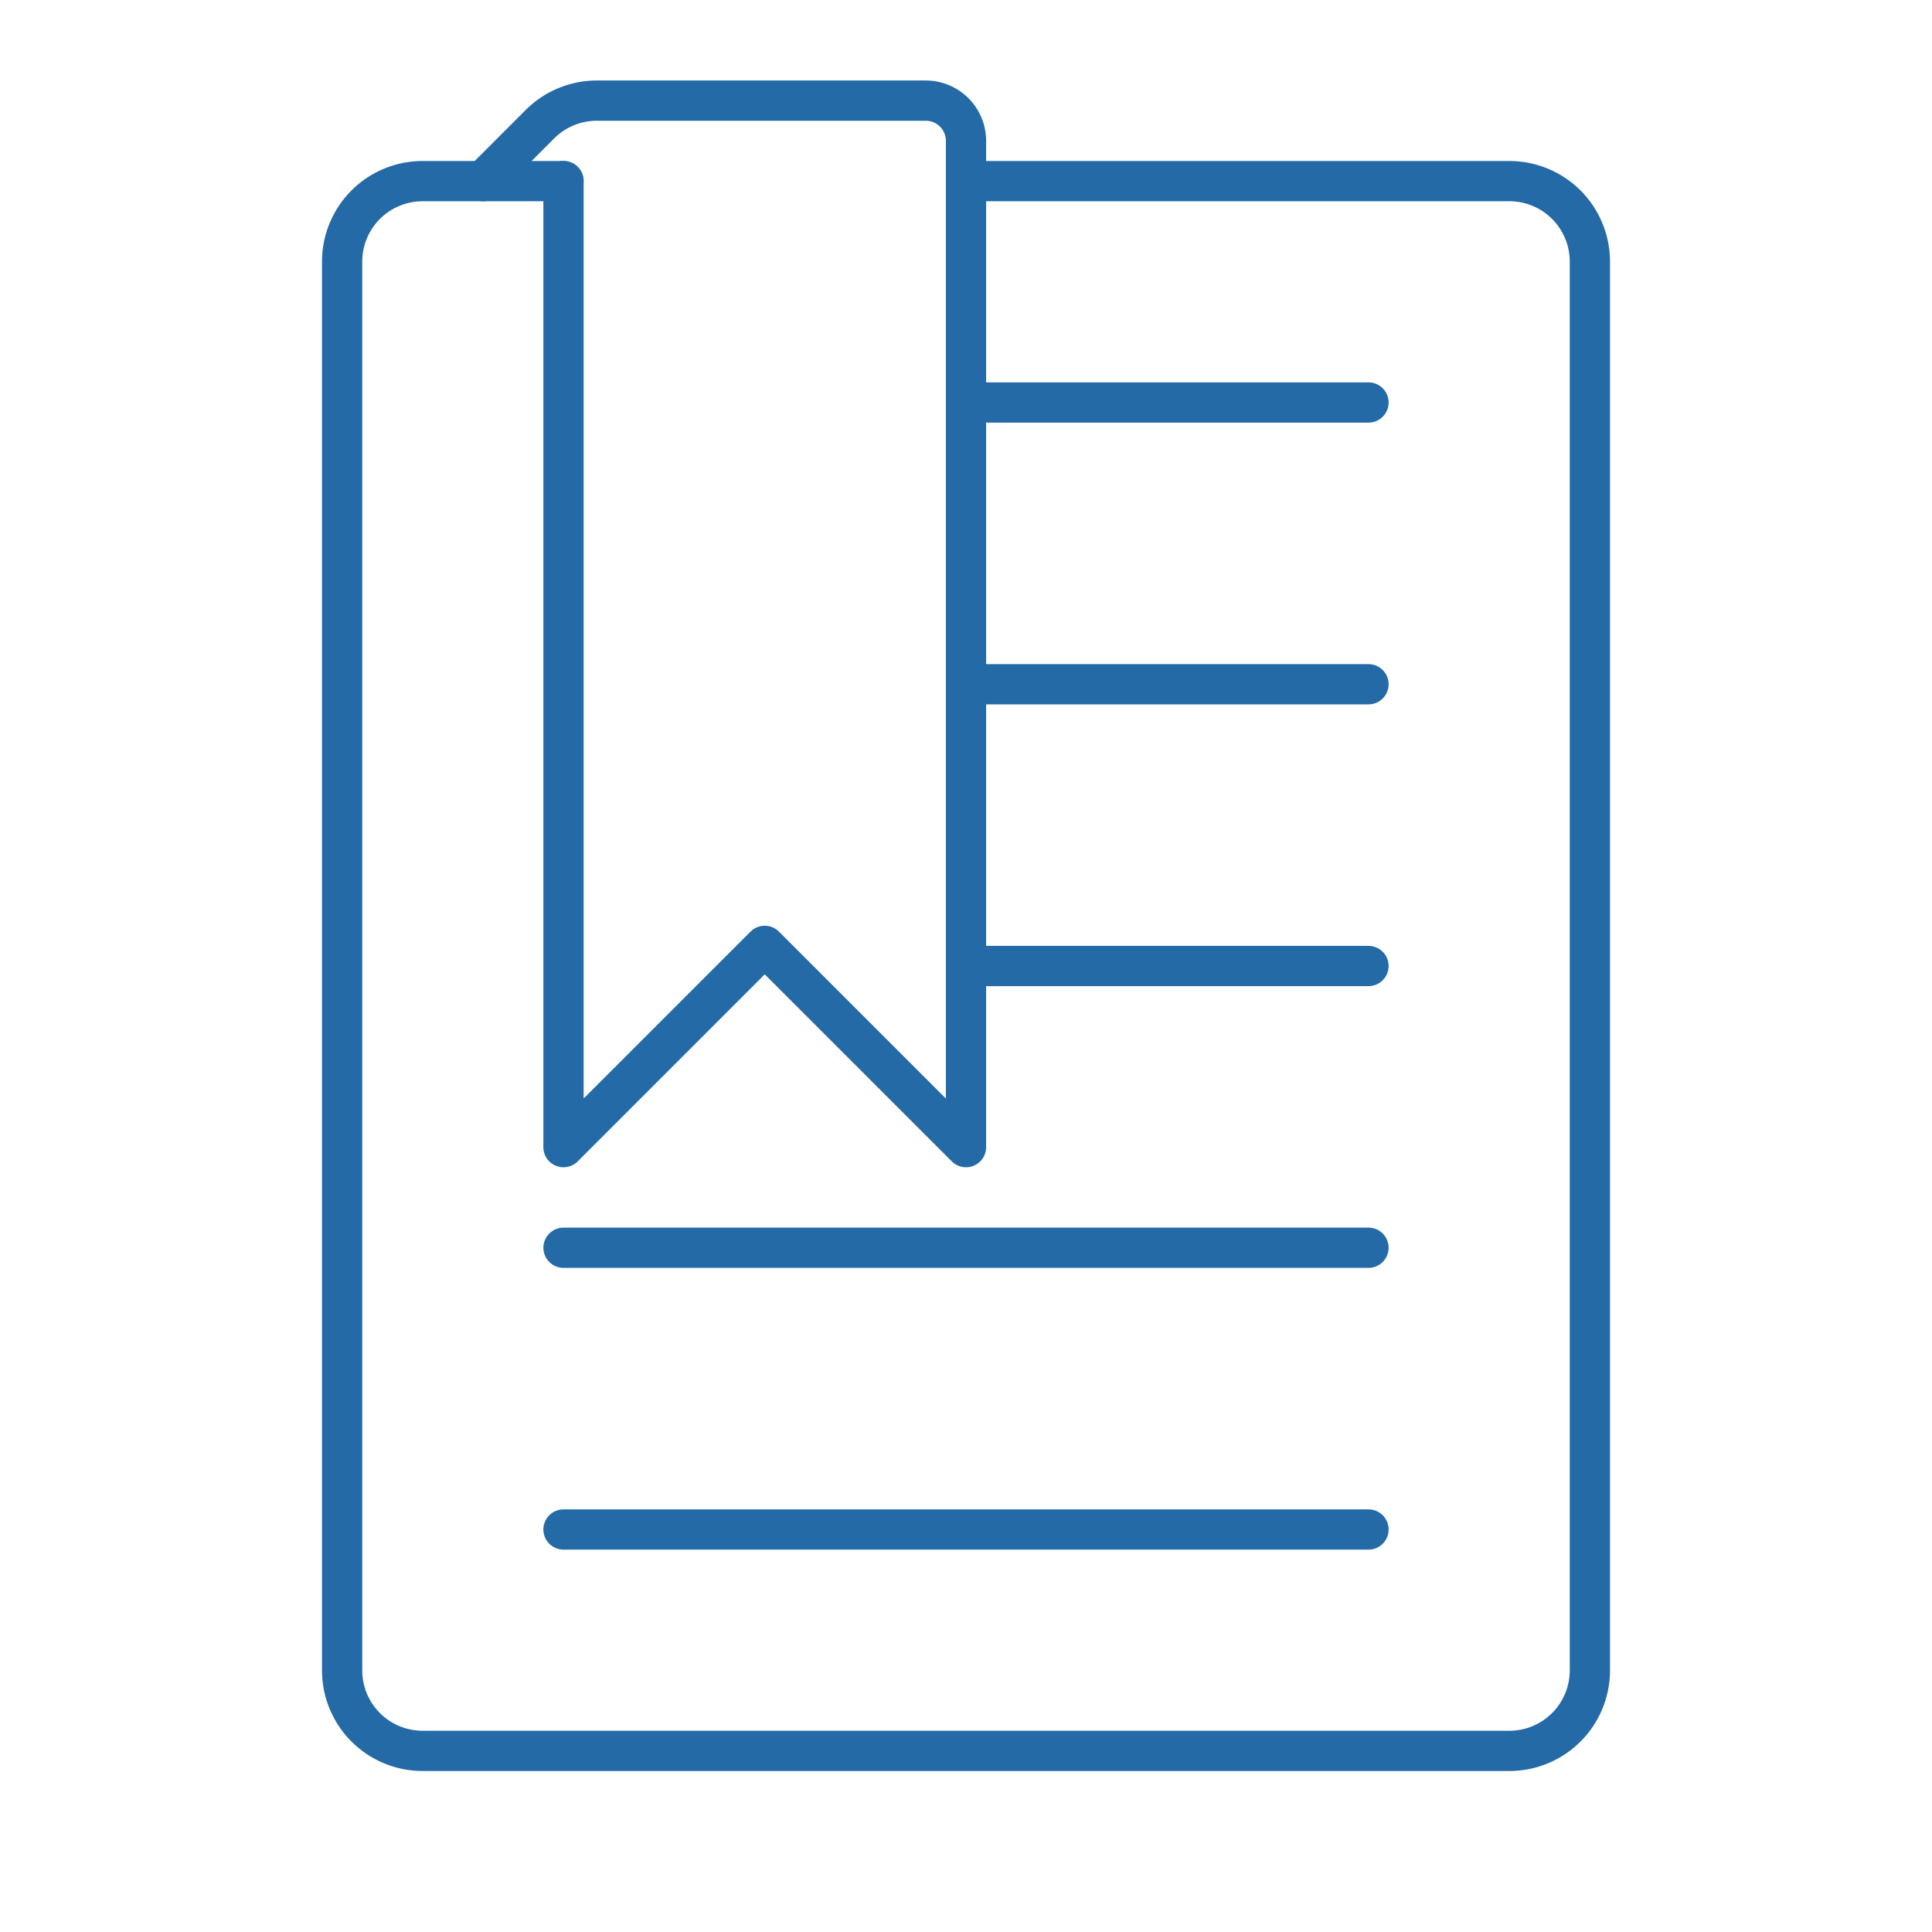 <!DOCTYPE svg PUBLIC "-//W3C//DTD SVG 1.1//EN" "http://www.w3.org/Graphics/SVG/1.1/DTD/svg11.dtd">
<!-- Uploaded to: SVG Repo, www.svgrepo.com, Transformed by: SVG Repo Mixer Tools -->
<svg width="100px" height="100px" viewBox="0 0 48 48" xmlns="http://www.w3.org/2000/svg" fill="#246aa6">
<g id="SVGRepo_bgCarrier" stroke-width="0"/>
<g id="SVGRepo_tracerCarrier" stroke-linecap="round" stroke-linejoin="round"/>
<g id="SVGRepo_iconCarrier">
<defs>
<style>.a{fill:none;stroke:#246aa6;stroke-linecap:round;stroke-linejoin:round;}</style>
</defs>
<path class="a" d="M14,4.5H10.5a2,2,0,0,0-2,2v35a2,2,0,0,0,2,2h27a2,2,0,0,0,2-2V6.5a2,2,0,0,0-2-2H24"/>
<path class="a" d="M12,4.5l1.414-1.414A2,2,0,0,1,14.828,2.5H23a1,1,0,0,1,1,1v25l-5-5-5,5V4.5"/>
<line class="a" x1="14" y1="38" x2="34" y2="38"/>
<line class="a" x1="24" y1="10" x2="34" y2="10"/>
<line class="a" x1="24" y1="17" x2="34" y2="17"/>
<line class="a" x1="24" y1="24" x2="34" y2="24"/>
<line class="a" x1="14" y1="31" x2="34" y2="31"/>
</g>
</svg>